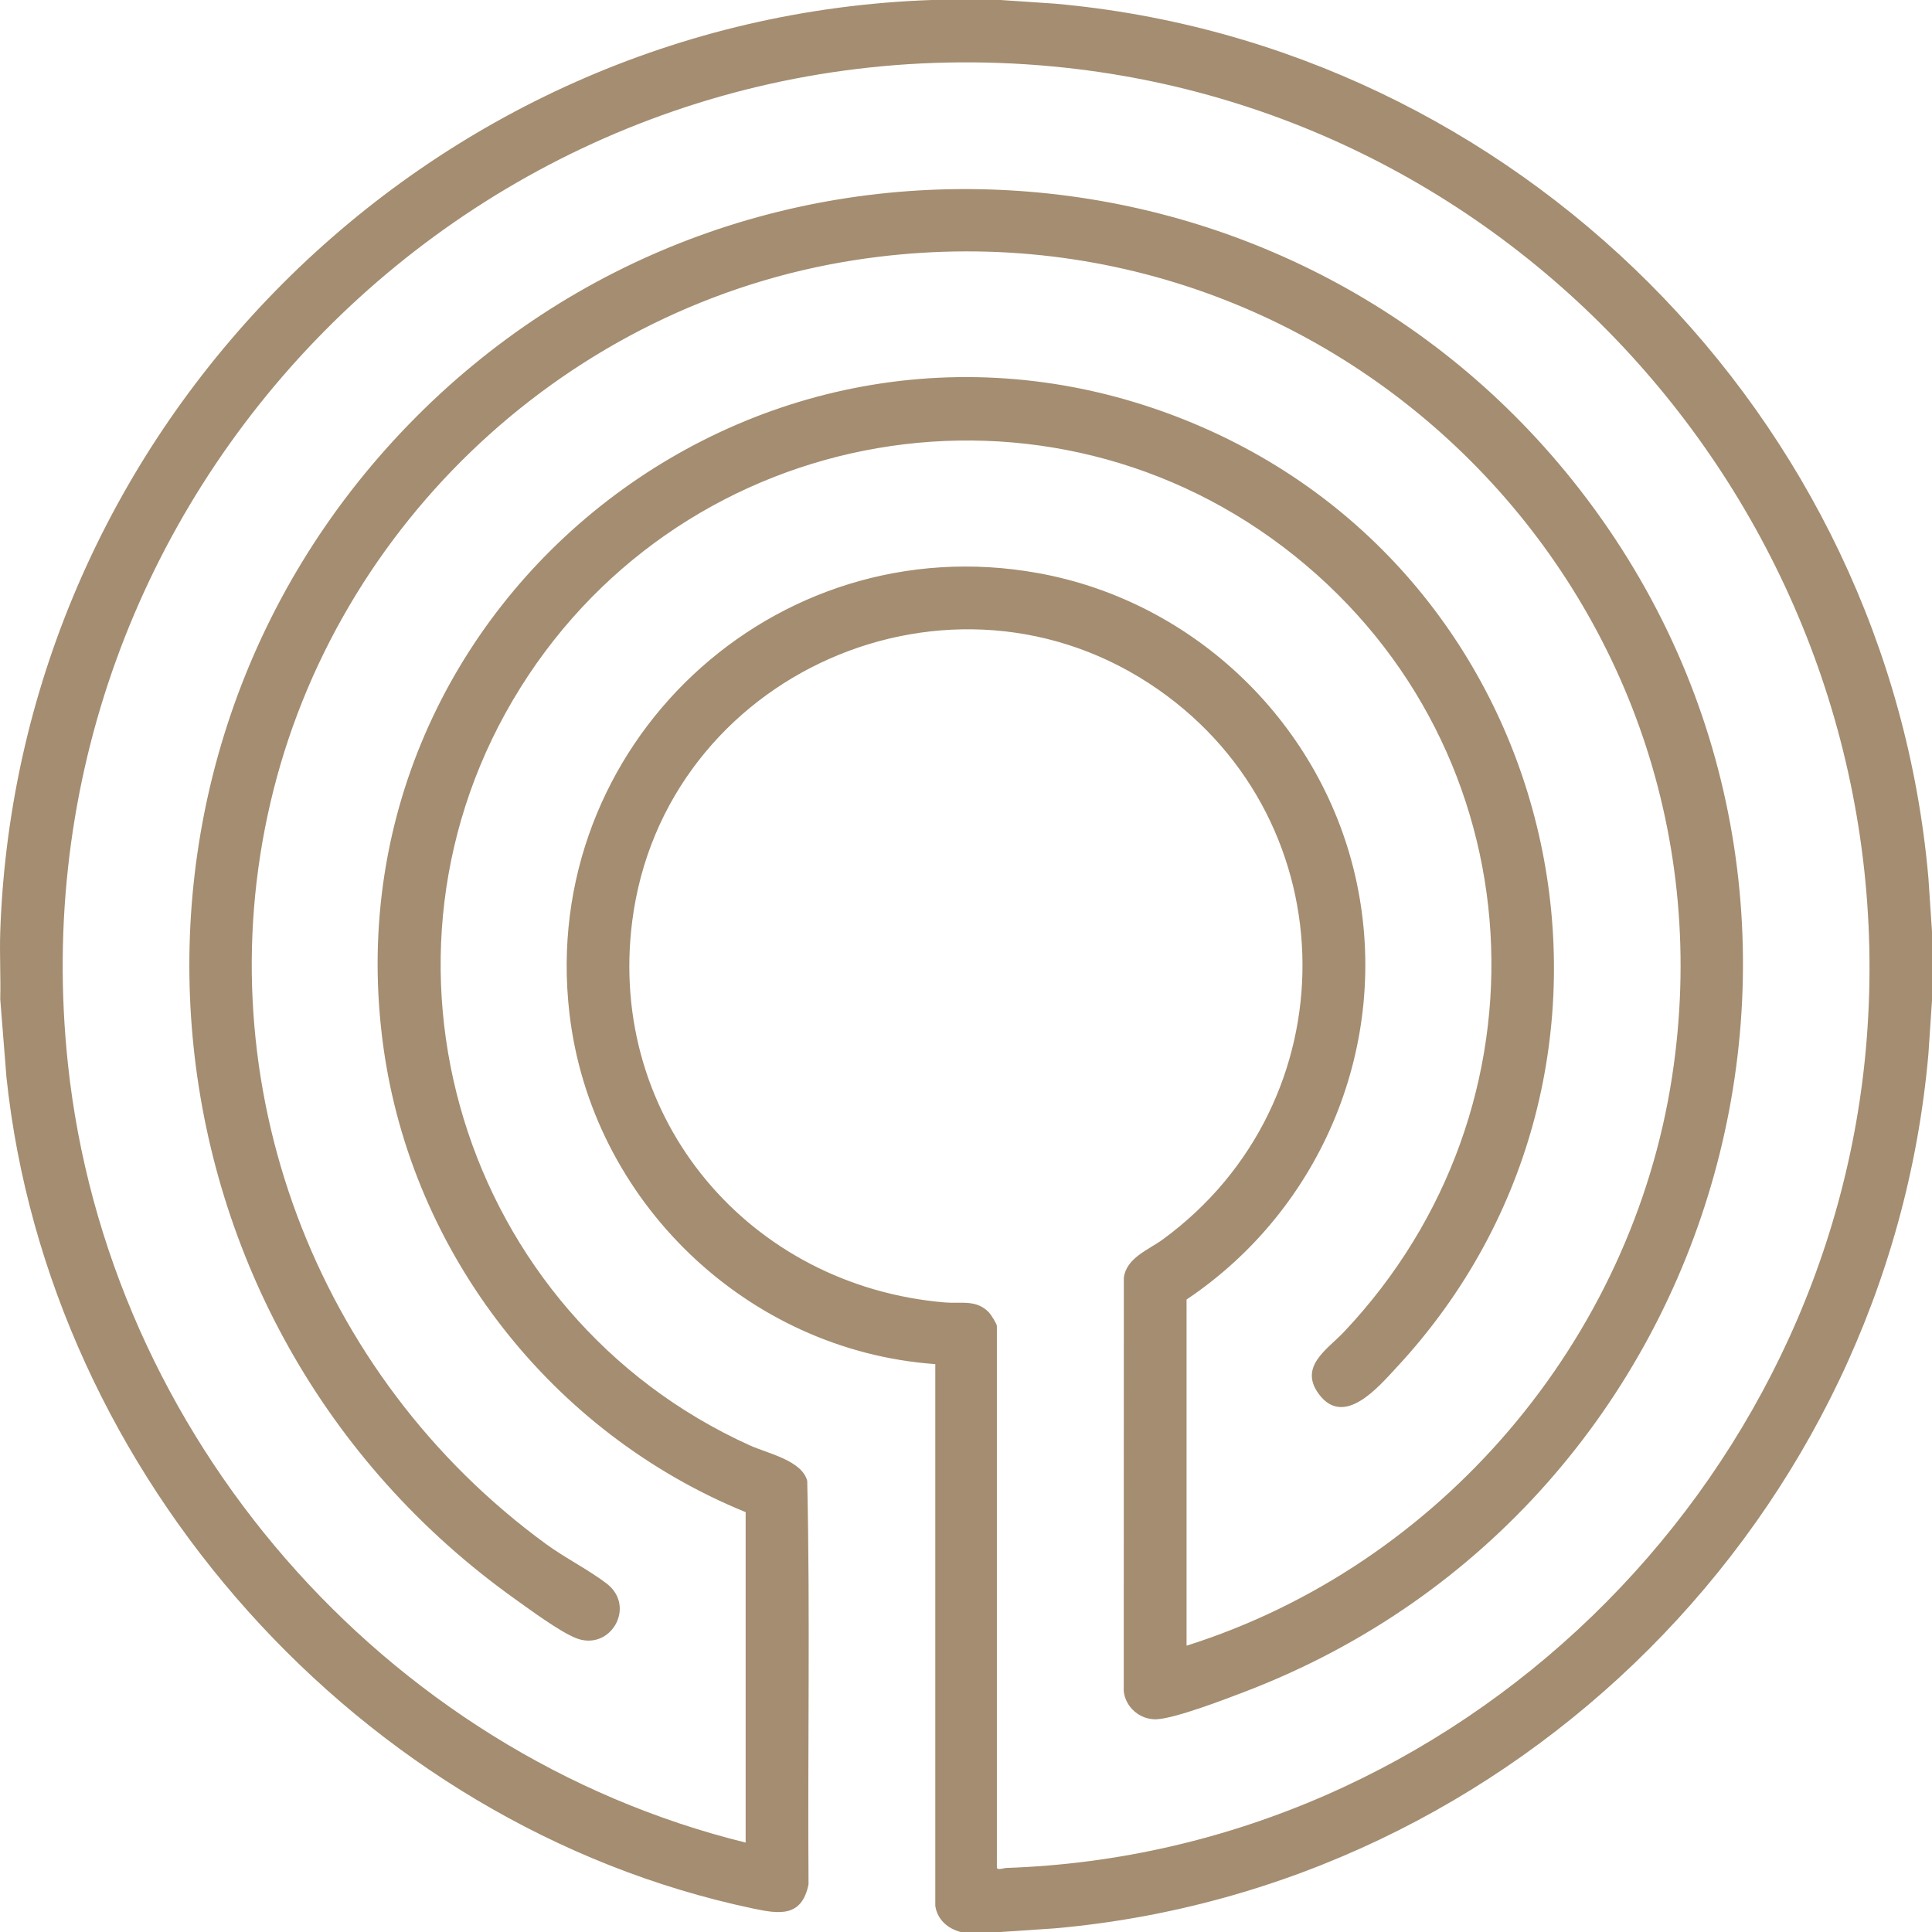 <?xml version="1.0" encoding="UTF-8"?>
<svg xmlns="http://www.w3.org/2000/svg" width="93" height="93" viewBox="0 0 93 93" fill="none">
  <g id="Ebene_1" clip-path="url(#clip0_317_2908)">
    <path id="Vector" d="M48.163 0L50.751 0.174C72.939 2.13 90.88 20.056 92.826 42.254L93 44.842V48.158L92.826 50.746C90.87 72.937 72.947 90.879 50.751 92.826L48.163 93H46.243C45.618 92.833 45.129 92.413 45.022 91.749V65.664C35.944 65.017 28.448 57.793 27.409 48.761C25.928 35.91 37.231 25.281 49.975 27.588C57.563 28.959 63.689 34.911 65.299 42.448C66.956 50.208 63.648 58.178 57.117 62.555V79.218C69.333 75.358 78.54 64.516 80.486 51.844C84.029 28.783 64.23 8.954 41.164 12.517C27.448 14.635 16.167 25.135 13.019 38.631C9.866 52.144 15.159 66.197 26.277 74.32C27.198 74.994 28.347 75.571 29.2 76.225C30.659 77.343 29.364 79.538 27.692 78.84C26.902 78.511 25.562 77.522 24.825 76.996C6.194 63.733 3.703 36.911 19.666 20.441C35.493 4.112 62.124 5.651 76.041 23.56C91.425 43.359 83.256 72.479 59.981 81.411C59.029 81.777 56.599 82.713 55.682 82.759C54.892 82.8 54.168 82.187 54.093 81.397L54.098 61.513C54.212 60.551 55.275 60.17 55.971 59.664C64.998 53.067 64.952 39.622 55.762 33.198C45.843 26.267 31.943 32.425 30.431 44.358C29.226 53.86 36.089 61.92 45.514 62.698C46.27 62.761 46.99 62.543 47.6 63.17C47.697 63.27 47.986 63.721 47.986 63.832V89.888C47.986 90.048 48.342 89.92 48.422 89.917C70.131 89.193 88.144 71.614 89.855 50.048C91.728 26.432 74.27 5.424 50.688 3.199C23.253 0.611 0.352 23.805 3.269 51.211C5.172 69.084 18.464 84.397 35.893 88.696V72.789C26.592 68.996 19.833 60.376 18.454 50.389C15.466 28.732 37.236 11.916 57.466 20.388C75.557 27.963 80.638 51.424 67.21 65.841C66.353 66.762 64.7 68.73 63.493 67.116C62.497 65.783 63.895 64.957 64.68 64.128C74.958 53.271 74.032 36.145 62.322 26.759C50.472 17.262 33.06 20.31 25.053 33.101C16.911 46.107 22.232 63.297 36.087 69.573C36.959 69.968 38.593 70.293 38.857 71.282C39.002 77.745 38.874 84.235 38.92 90.707C38.593 92.3 37.514 92.137 36.242 91.868C17.332 87.884 2.327 71.039 0.31 51.844L0.012 48.099C0.039 47.016 -0.024 45.926 0.012 44.842C0.853 20.543 20.551 0.841 44.85 0H48.165H48.163Z" fill="#A48D70"></path>
  </g>
  <defs>
    <clipPath id="clip0_317_2908">
      <rect width="93" height="93" fill="white"></rect>
    </clipPath>
  </defs>
</svg>
